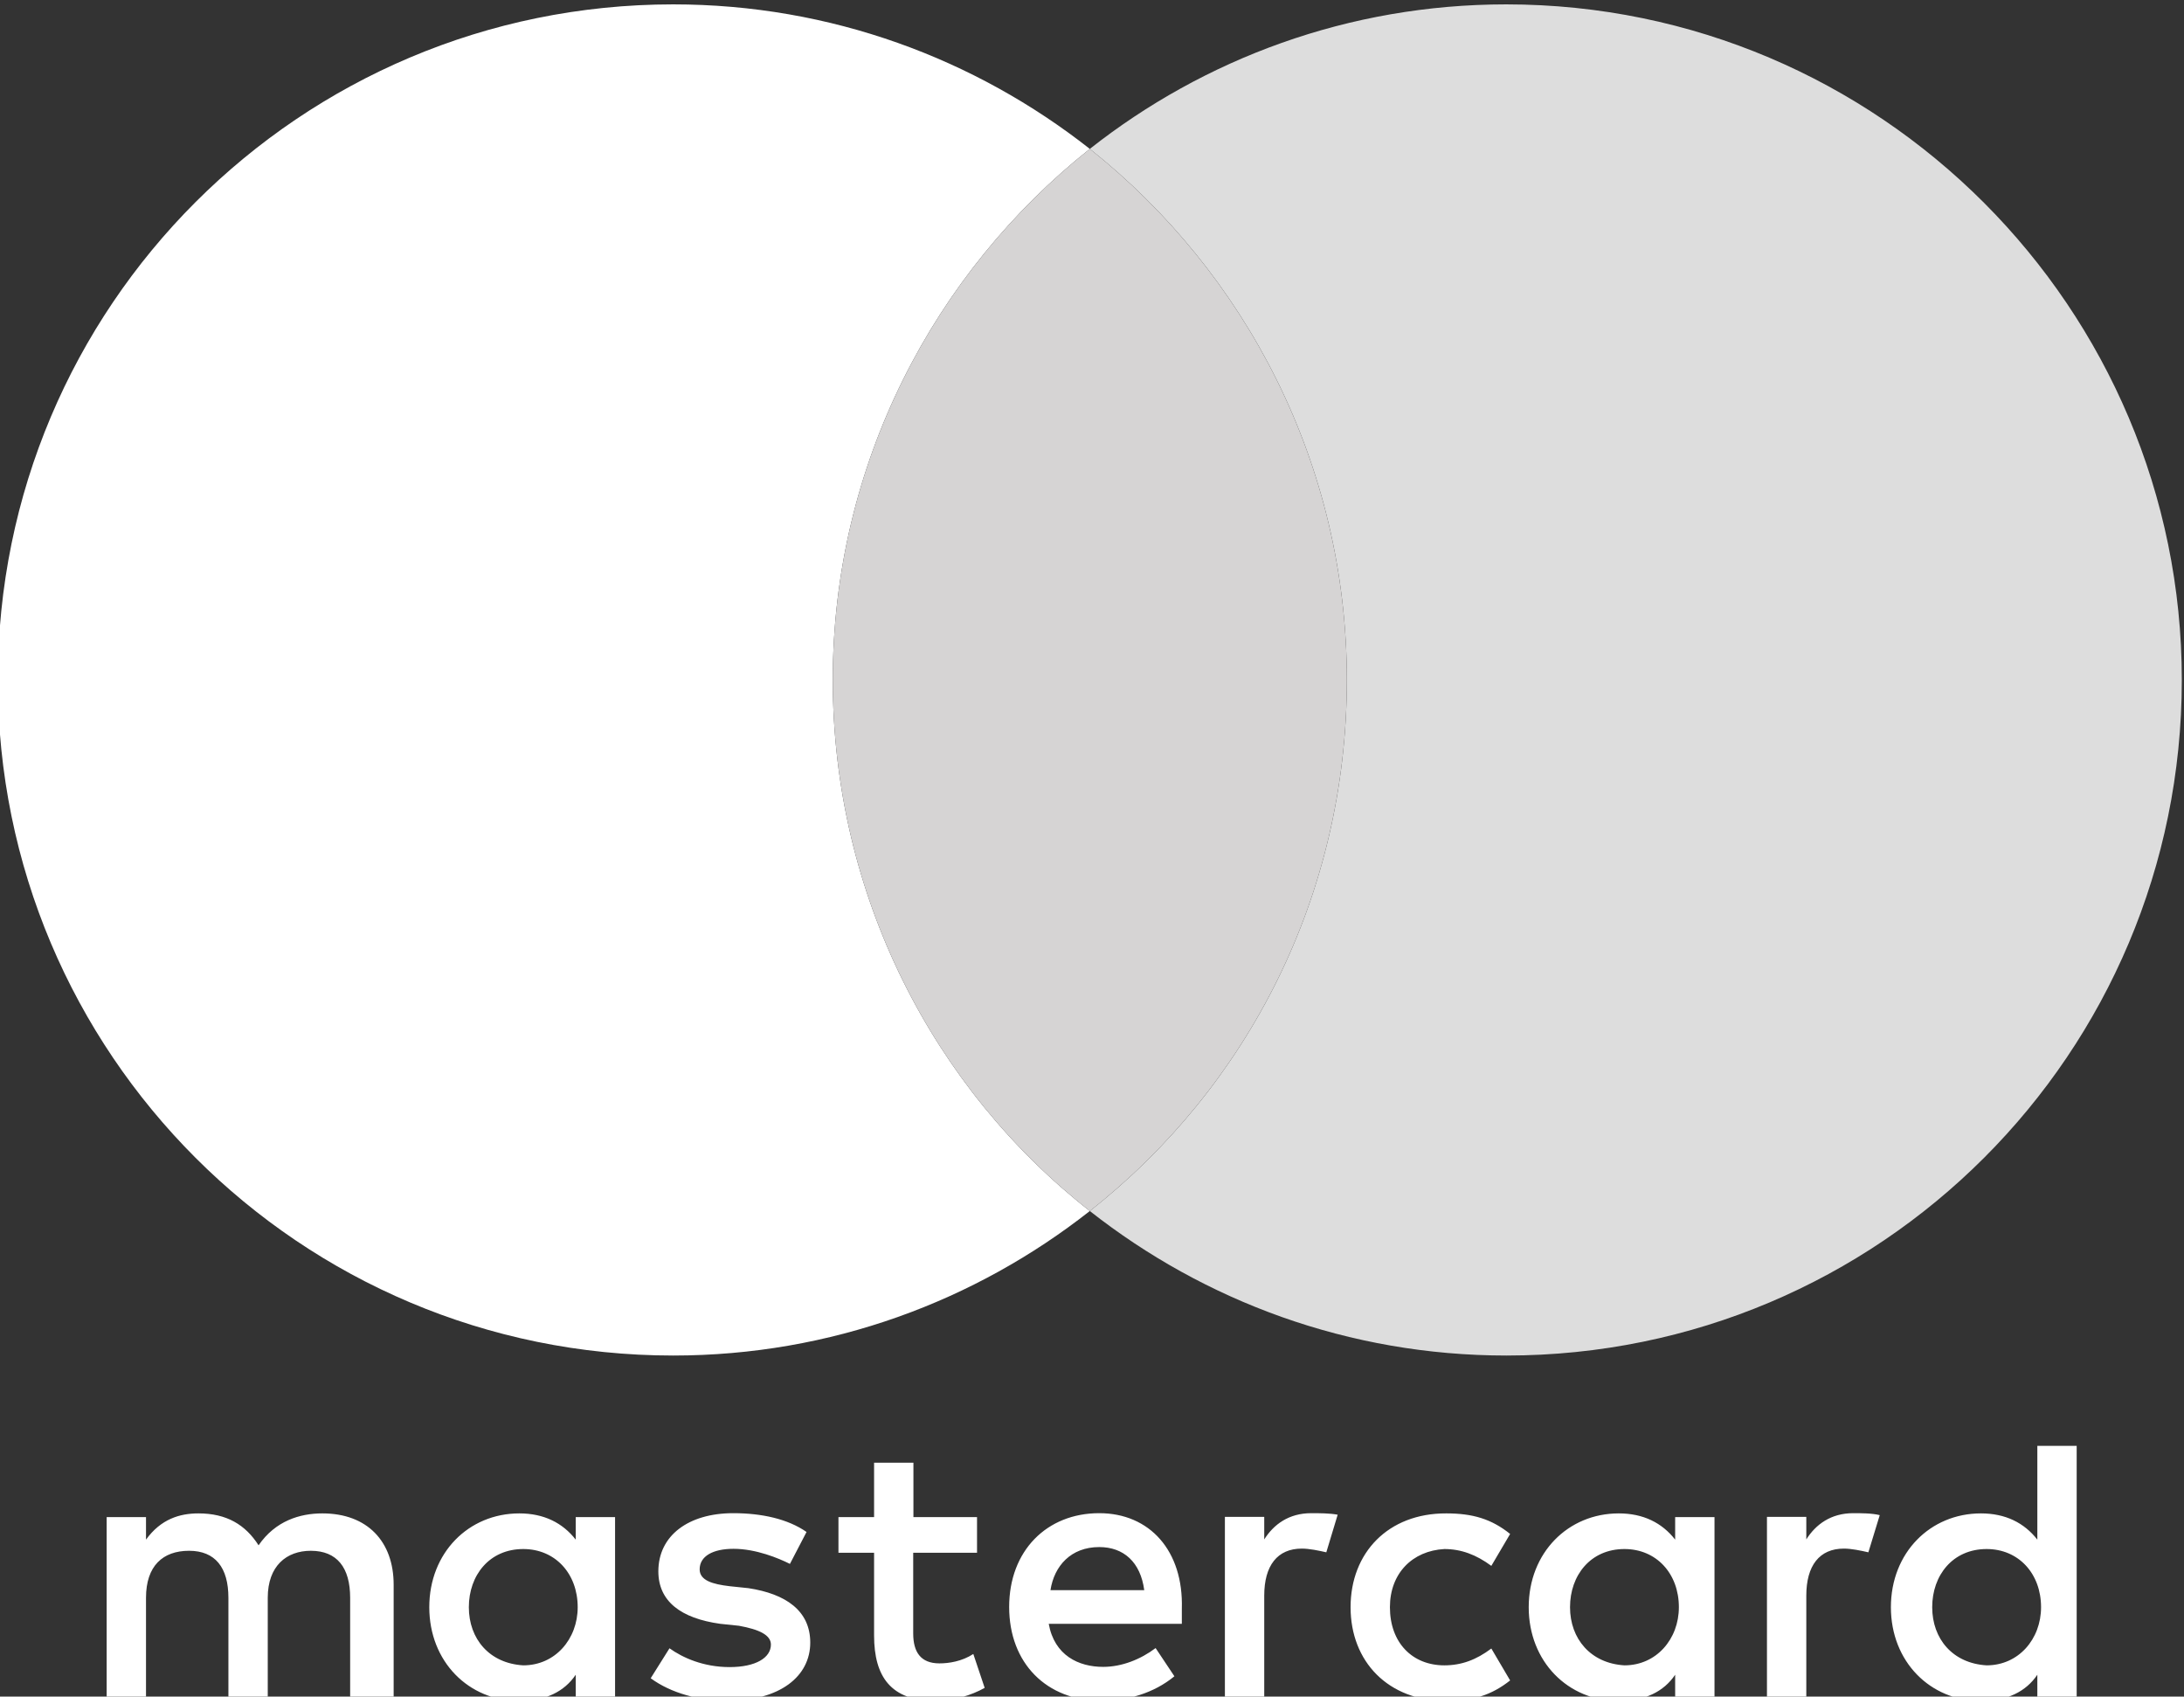 <?xml version="1.0" encoding="utf-8"?>
<!-- Generator: Adobe Illustrator 25.0.0, SVG Export Plug-In . SVG Version: 6.00 Build 0)  -->
<svg version="1.1"
	 id="svg3409" xmlns:cc="http://creativecommons.org/ns#" xmlns:dc="http://purl.org/dc/elements/1.1/" xmlns:inkscape="http://www.inkscape.org/namespaces/inkscape" xmlns:rdf="http://www.w3.org/1999/02/22-rdf-syntax-ns#" xmlns:sodipodi="http://sodipodi.sourceforge.net/DTD/sodipodi-0.dtd" xmlns:svg="http://www.w3.org/2000/svg"
	 xmlns="http://www.w3.org/2000/svg" xmlns:xlink="http://www.w3.org/1999/xlink" x="0px" y="0px" viewBox="0 0 999.2 776"
	 style="enable-background:new 0 0 999.2 776;" xml:space="preserve">
<rect x="0" y="0" width="999.2" height="776" fill="#333333" stroke="none"/>
<style type="text/css">
	.st0{fill:#FFFFFF;}
	.st1{fill:#DDDDDD;}
	.st2{fill:#D6D4D4;}
</style>
<path id="XMLID_1775_" inkscape:connector-curvature="0" class="st0" d="M180.1,776.3v-51.5c0-19.7-12-32.6-32.6-32.6
	c-10.3,0-21.5,3.4-29.2,14.6c-6-9.4-14.6-14.6-27.5-14.6c-8.6,0-17.2,2.6-24,12v-10.3h-18v82.4h18v-45.5c0-14.6,7.7-21.5,19.7-21.5
	s18,7.7,18,21.5v45.5h18v-45.5c0-14.6,8.6-21.5,19.7-21.5c12,0,18,7.7,18,21.5v45.5L180.1,776.3L180.1,776.3z M447.1,693.9h-29.2
	V669h-18v24.9h-16.3v16.3h16.3V748c0,18.9,7.7,30,28.3,30c7.7,0,16.3-2.6,22.3-6l-5.2-15.5c-5.2,3.4-11.2,4.3-15.5,4.3
	c-8.6,0-12-5.2-12-13.7v-36.9H447v-16.3H447.1z M599.9,692.1c-10.3,0-17.2,5.2-21.5,12v-10.3h-18v82.4h18v-46.4
	c0-13.7,6-21.5,17.2-21.5c3.4,0,7.7,0.9,11.2,1.7l5.2-17.2C608.4,692.1,603.3,692.1,599.9,692.1L599.9,692.1z M369,700.7
	c-8.6-6-20.6-8.6-33.5-8.6c-20.6,0-34.3,10.3-34.3,26.6c0,13.7,10.3,21.5,28.3,24l8.6,0.9c9.4,1.7,14.6,4.3,14.6,8.6
	c0,6-6.9,10.3-18.9,10.3s-21.5-4.3-27.5-8.6l-8.6,13.7c9.4,6.9,22.3,10.3,35.2,10.3c24,0,37.8-11.2,37.8-26.6
	c0-14.6-11.2-22.3-28.3-24.9l-8.6-0.9c-7.7-0.9-13.7-2.6-13.7-7.7c0-6,6-9.4,15.5-9.4c10.3,0,20.6,4.3,25.8,6.9L369,700.7L369,700.7
	z M847.9,692.1c-10.3,0-17.2,5.2-21.5,12v-10.3h-18v82.4h18v-46.4c0-13.7,6-21.5,17.2-21.5c3.4,0,7.7,0.9,11.2,1.7l5.2-17
	C856.5,692.1,851.4,692.1,847.9,692.1L847.9,692.1z M617.9,735.1c0,24.9,17.2,42.9,43.8,42.9c12,0,20.6-2.6,29.2-9.4l-8.6-14.6
	c-6.9,5.2-13.7,7.7-21.5,7.7c-14.6,0-24.9-10.3-24.9-26.6c0-15.5,10.3-25.8,24.9-26.6c7.7,0,14.6,2.6,21.5,7.7l8.6-14.6
	c-8.6-6.9-17.2-9.4-29.2-9.4C635.1,692.1,617.9,710.2,617.9,735.1L617.9,735.1L617.9,735.1z M784.4,735.1v-41.2h-18v10.3
	c-6-7.7-14.6-12-25.8-12c-23.2,0-41.2,18-41.2,42.9s18,42.9,41.2,42.9c12,0,20.6-4.3,25.8-12v10.3h18V735.1L784.4,735.1z
	 M718.3,735.1c0-14.6,9.4-26.6,24.9-26.6c14.6,0,24.9,11.2,24.9,26.6c0,14.6-10.3,26.6-24.9,26.6
	C727.8,760.8,718.3,749.6,718.3,735.1L718.3,735.1z M502.9,692.1c-24,0-41.2,17.2-41.2,42.9c0,25.8,17.2,42.9,42.1,42.9
	c12,0,24-3.4,33.5-11.2l-8.6-12.9c-6.9,5.2-15.5,8.6-24,8.6c-11.2,0-22.3-5.2-24.9-19.7h60.9c0-2.6,0-4.3,0-6.9
	C541.5,709.3,526,692.1,502.9,692.1L502.9,692.1L502.9,692.1z M502.9,707.6c11.2,0,18.9,6.9,20.6,19.7h-42.9
	C482.3,716.2,490,707.6,502.9,707.6L502.9,707.6z M950.1,735.1v-73.8h-18v42.9c-6-7.7-14.6-12-25.8-12c-23.2,0-41.2,18-41.2,42.9
	s18,42.9,41.2,42.9c12,0,20.6-4.3,25.8-12v10.3h18V735.1L950.1,735.1z M884,735.1c0-14.6,9.4-26.6,24.9-26.6
	c14.6,0,24.9,11.2,24.9,26.6c0,14.6-10.3,26.6-24.9,26.6C893.4,760.8,884,749.6,884,735.1L884,735.1z M281.4,735.1v-41.2h-18v10.3
	c-6-7.7-14.6-12-25.8-12c-23.2,0-41.2,18-41.2,42.9s18,42.9,41.2,42.9c12,0,20.6-4.3,25.8-12v10.3h18V735.1L281.4,735.1z
	 M214.5,735.1c0-14.6,9.4-26.6,24.9-26.6c14.6,0,24.9,11.2,24.9,26.6c0,14.6-10.3,26.6-24.9,26.6
	C223.9,760.8,214.5,749.6,214.5,735.1z"/>
<g>
	<path id="XMLID_330_" inkscape:connector-curvature="0" class="st0" d="M381,311c0-98.7,46.4-186.3,117.6-242.9
		C446.2,26.9,380.1,2,308,2C137.2,2-1,140.2-1,311s138.2,309,309,309c72.1,0,138.2-24.9,190.6-66.1C427.3,498.1,381,409.7,381,311z"
		/>
	<path id="path22" inkscape:connector-curvature="0" class="st1" d="M998.2,311c0,170.8-138.2,309-309,309
		c-72.1,0-138.2-24.9-190.6-66.1c72.1-56.7,117.6-144.2,117.6-242.9S569.8,124.7,498.6,68.1C550.9,26.9,617,2,689.1,2
		C860,2,998.2,141.1,998.2,311z"/>
</g>
<path class="st2" d="M498.6,68.1C427.4,124.7,381,212.3,381,311s46.3,187.1,117.6,242.9h0c72.1-56.7,117.6-144.2,117.6-242.9
	S569.8,124.7,498.6,68.1L498.6,68.1L498.6,68.1z"/>
</svg>
